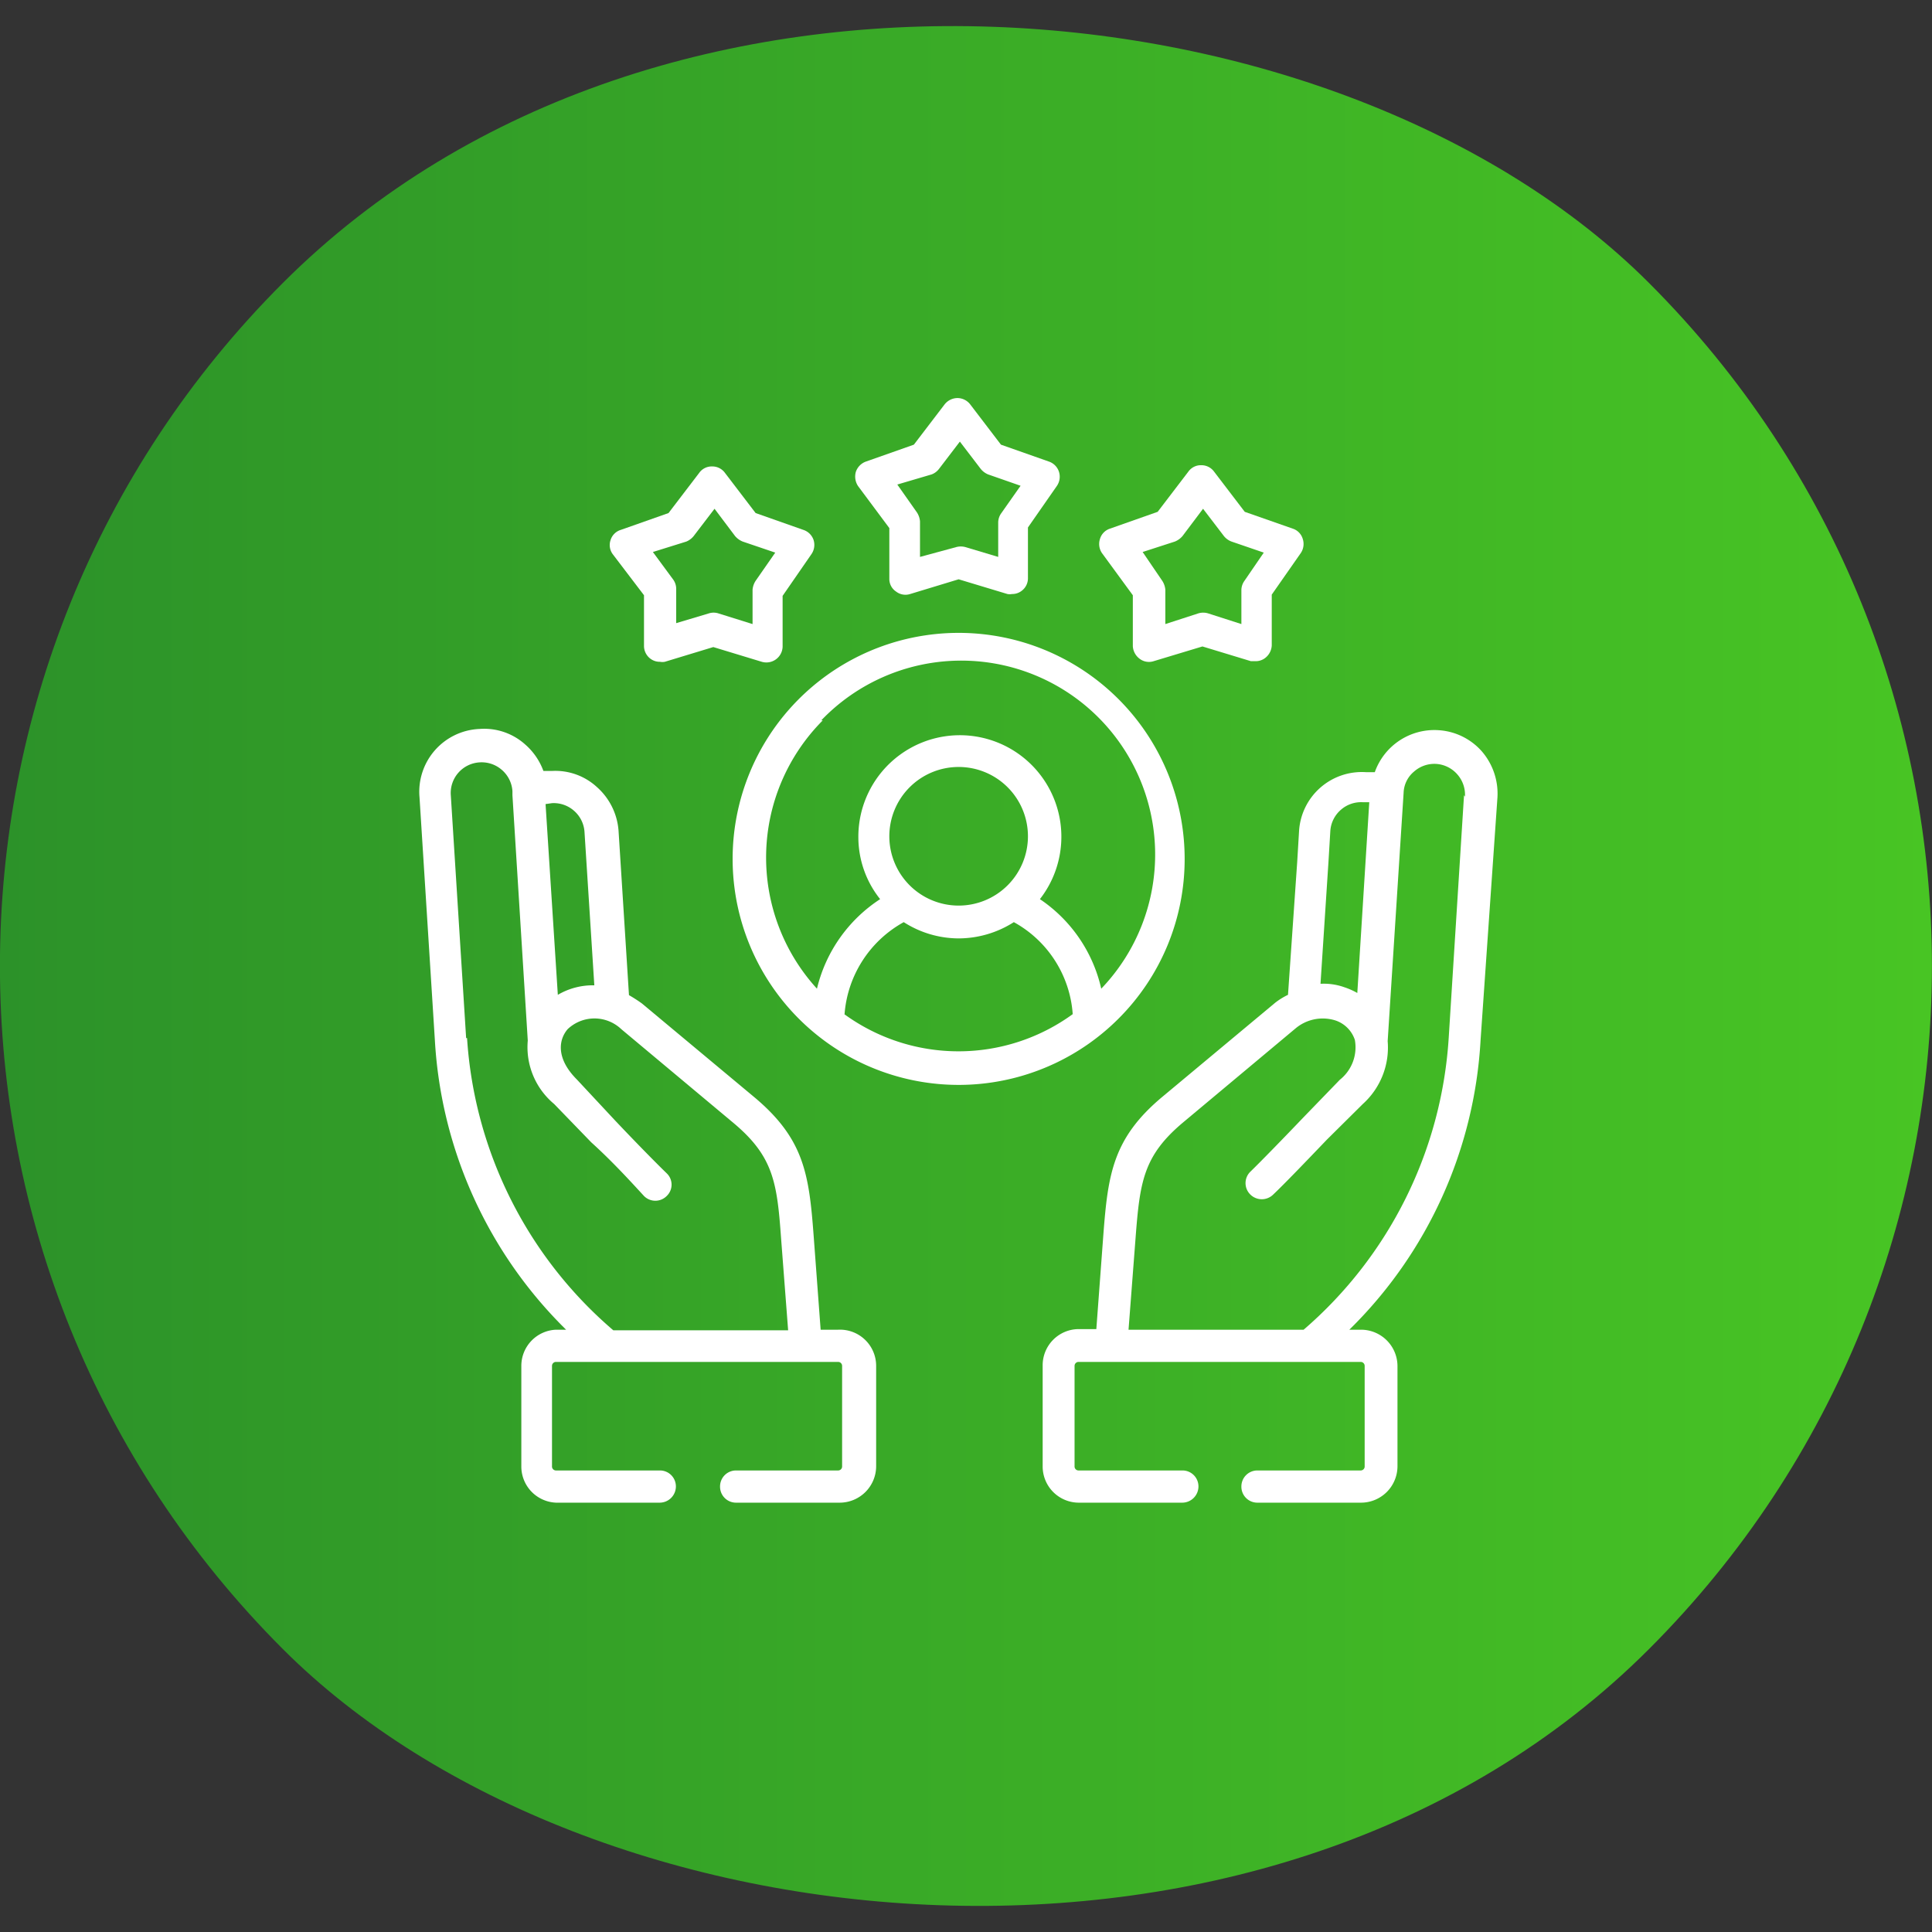 <svg xmlns="http://www.w3.org/2000/svg" xmlns:xlink="http://www.w3.org/1999/xlink" viewBox="0 0 63 63"><rect x="0" y="0" width="63" height="63" fill="#333333" stroke="none"/><defs><style>.cls-1{fill:url(#未命名的渐变_12);}.cls-2{fill:#fff;}</style><linearGradient id="未命名的渐变_12" y1="31.5" x2="63" y2="31.5" gradientTransform="translate(31.5 -13.05) rotate(45)" gradientUnits="userSpaceOnUse"><stop offset="0" stop-color="#2c9229"/><stop offset="1" stop-color="#48c524"/></linearGradient></defs><title>icon6</title><g id="图层_2" data-name="图层 2"><g id="图层_1-2" data-name="图层 1"><rect class="cls-1" width="63" height="63" rx="31.5" transform="translate(-13.05 31.5) rotate(-45)"/><path class="cls-2" d="M21,19.41l0,1.66a.52.52,0,0,0,.21.41.5.5,0,0,0,.31.1.44.44,0,0,0,.16,0l1.58-.48,1.58.48a.53.53,0,0,0,.68-.49l0-1.66.94-1.36a.53.53,0,0,0,.07-.46.52.52,0,0,0-.33-.33l-1.56-.55-1-1.31a.51.51,0,0,0-.42-.21.5.5,0,0,0-.42.21l-1,1.31-1.56.55a.5.5,0,0,0-.33.33.5.5,0,0,0,.07.46Zm1.38-1.75a.61.61,0,0,0,.24-.18l.68-.89.67.89a.64.64,0,0,0,.25.18l1.06.36-.64.92a.63.63,0,0,0-.1.29l0,1.12L23.42,20a.51.51,0,0,0-.3,0l-1.07.32,0-1.12a.52.52,0,0,0-.09-.29L21.29,18Z"/><path class="cls-2" d="M29,17.22l0,1.66a.49.49,0,0,0,.22.41.5.5,0,0,0,.46.08l1.58-.48,1.59.48a.39.39,0,0,0,.15,0,.5.5,0,0,0,.31-.1.51.51,0,0,0,.21-.41l0-1.66.94-1.35a.53.53,0,0,0,.07-.47.52.52,0,0,0-.33-.33l-1.56-.55-1-1.31a.53.53,0,0,0-.42-.21h0a.54.54,0,0,0-.42.21l-1,1.31-1.56.55a.54.54,0,0,0-.33.33.56.56,0,0,0,.07.47Zm1.38-1.75a.55.55,0,0,0,.24-.18l.68-.89.68.89a.61.61,0,0,0,.24.18l1.06.37-.64.91a.52.52,0,0,0-.09.29l0,1.12-1.07-.32a.57.57,0,0,0-.3,0L30,18.16,30,17a.63.63,0,0,0-.1-.29l-.64-.91Z"/><path class="cls-2" d="M36.94,19.41l0,1.66a.55.55,0,0,0,.22.41.5.5,0,0,0,.46.08l1.59-.48,1.58.48.15,0a.5.5,0,0,0,.31-.1.55.55,0,0,0,.22-.41l0-1.66.95-1.36a.53.53,0,0,0,.06-.46.5.5,0,0,0-.32-.33l-1.57-.55-1-1.31a.51.51,0,0,0-.42-.21h0a.5.5,0,0,0-.42.21l-1,1.31-1.56.55a.5.5,0,0,0-.32.33.53.53,0,0,0,.06.46Zm1.37-1.75a.64.64,0,0,0,.25-.18l.67-.89.68.89a.58.58,0,0,0,.25.18l1.05.36-.63.92a.53.53,0,0,0-.1.29l0,1.12L39.39,20a.55.55,0,0,0-.31,0L38,20.35l0-1.12a.63.63,0,0,0-.1-.29L37.26,18Z"/><path class="cls-2" d="M38.63,28a7.37,7.37,0,1,0-2.16,5.22A7.35,7.35,0,0,0,38.63,28ZM26.78,23.49a6.32,6.32,0,0,1,9.13,8.75,4.79,4.79,0,0,0-2-2.92,3.31,3.31,0,1,0-5.92-2,3.24,3.24,0,0,0,.71,2,4.82,4.82,0,0,0-2.06,2.92,6.34,6.34,0,0,1,.19-8.75ZM29,27.28a2.26,2.26,0,1,1,2.26,2.25A2.26,2.26,0,0,1,29,27.28Zm-1.46,5.79a3.75,3.75,0,0,1,1.93-3,3.33,3.33,0,0,0,1.79.53,3.36,3.36,0,0,0,1.8-.53,3.72,3.72,0,0,1,1.92,3A6.33,6.33,0,0,1,27.53,33.07Z"/><path class="cls-2" d="M48.32,24.5a2.05,2.05,0,0,0-1.42-.69,2.06,2.06,0,0,0-2.07,1.37l-.28,0a2.05,2.05,0,0,0-2.19,1.93l-.06,1L42,32.44a2.26,2.26,0,0,0-.42.26l0,0-3.67,3.06c-1.62,1.35-1.78,2.53-1.93,4.49l-.23,3.09h-.58A1.18,1.18,0,0,0,34,44.54v3.27A1.18,1.18,0,0,0,35.17,49h3.38a.53.53,0,0,0,.53-.53.52.52,0,0,0-.53-.52H35.17a.13.13,0,0,1-.13-.14V44.54a.13.13,0,0,1,.13-.13h9.2a.13.13,0,0,1,.13.13v3.27a.13.13,0,0,1-.13.14H41a.52.52,0,0,0-.52.52A.52.52,0,0,0,41,49h3.38a1.19,1.19,0,0,0,1.19-1.19V44.54a1.19,1.19,0,0,0-1.19-1.18H44a14.35,14.35,0,0,0,4.28-9.45L48.83,26a2.11,2.11,0,0,0-.51-1.5Zm-5,3.6.06-1a1,1,0,0,1,.34-.69,1,1,0,0,1,.73-.25l.2,0-.39,6.22a2.35,2.35,0,0,0-.43-.19,2,2,0,0,0-.77-.11Zm4.42-2.17-.5,7.92a13.7,13.7,0,0,1-4.73,9.51H36.8l.23-3c.14-1.82.25-2.67,1.55-3.76l3.66-3.06a1.38,1.38,0,0,1,1.29-.27,1,1,0,0,1,.65.64,1.35,1.35,0,0,1-.49,1.3l-1.2,1.24c-.64.67-1.37,1.42-1.72,1.76a.52.52,0,0,0,0,.74.53.53,0,0,0,.75,0c.37-.35,1.07-1.08,1.75-1.79L44.44,36a2.48,2.48,0,0,0,.81-2.05l.52-8.1a.94.94,0,0,1,.34-.69,1,1,0,0,1,.72-.25,1,1,0,0,1,.69.34,1,1,0,0,1,.25.73Z"/><path class="cls-2" d="M27.33,43.36h-.57l-.23-3.09c-.15-2-.32-3.14-1.93-4.49l-3.67-3.06,0,0a4.94,4.94,0,0,0-.42-.27l-.34-5.36a2.11,2.11,0,0,0-.7-1.42A2,2,0,0,0,18,25.14l-.28,0a2.11,2.11,0,0,0-.59-.86,2,2,0,0,0-1.49-.51A2.05,2.05,0,0,0,13.68,26l.5,7.91a14.39,14.39,0,0,0,4.28,9.45h-.33A1.18,1.18,0,0,0,17,44.54v3.27A1.18,1.18,0,0,0,18.13,49h3.38a.53.53,0,0,0,.53-.53.52.52,0,0,0-.53-.52H18.13a.13.13,0,0,1-.13-.14V44.54a.13.13,0,0,1,.13-.13h9.2a.13.13,0,0,1,.13.13v3.27a.13.13,0,0,1-.13.14H24a.52.52,0,0,0-.52.52A.52.52,0,0,0,24,49h3.38a1.19,1.19,0,0,0,1.19-1.19V44.54A1.18,1.18,0,0,0,27.33,43.36ZM18,26.19a1,1,0,0,1,.72.25,1,1,0,0,1,.34.69l.32,5a2.25,2.25,0,0,0-1.19.31l-.4-6.22Zm-2.8,7.66-.5-7.92a1,1,0,0,1,.94-1.07,1,1,0,0,1,.73.25,1,1,0,0,1,.34.69v.13h0l.5,8A2.41,2.41,0,0,0,18.07,36l1.21,1.25C20,37.9,20.64,38.61,21,39a.52.52,0,0,0,.74,0,.51.51,0,0,0,0-.74c-.34-.33-1-1-1.69-1.73L18.81,35.2c-.68-.68-.6-1.29-.3-1.64a1.27,1.27,0,0,1,1.75,0l3.66,3.06c1.3,1.09,1.42,1.94,1.55,3.76l.23,3H20A13.7,13.7,0,0,1,15.23,33.85Z"/></g></g></svg>